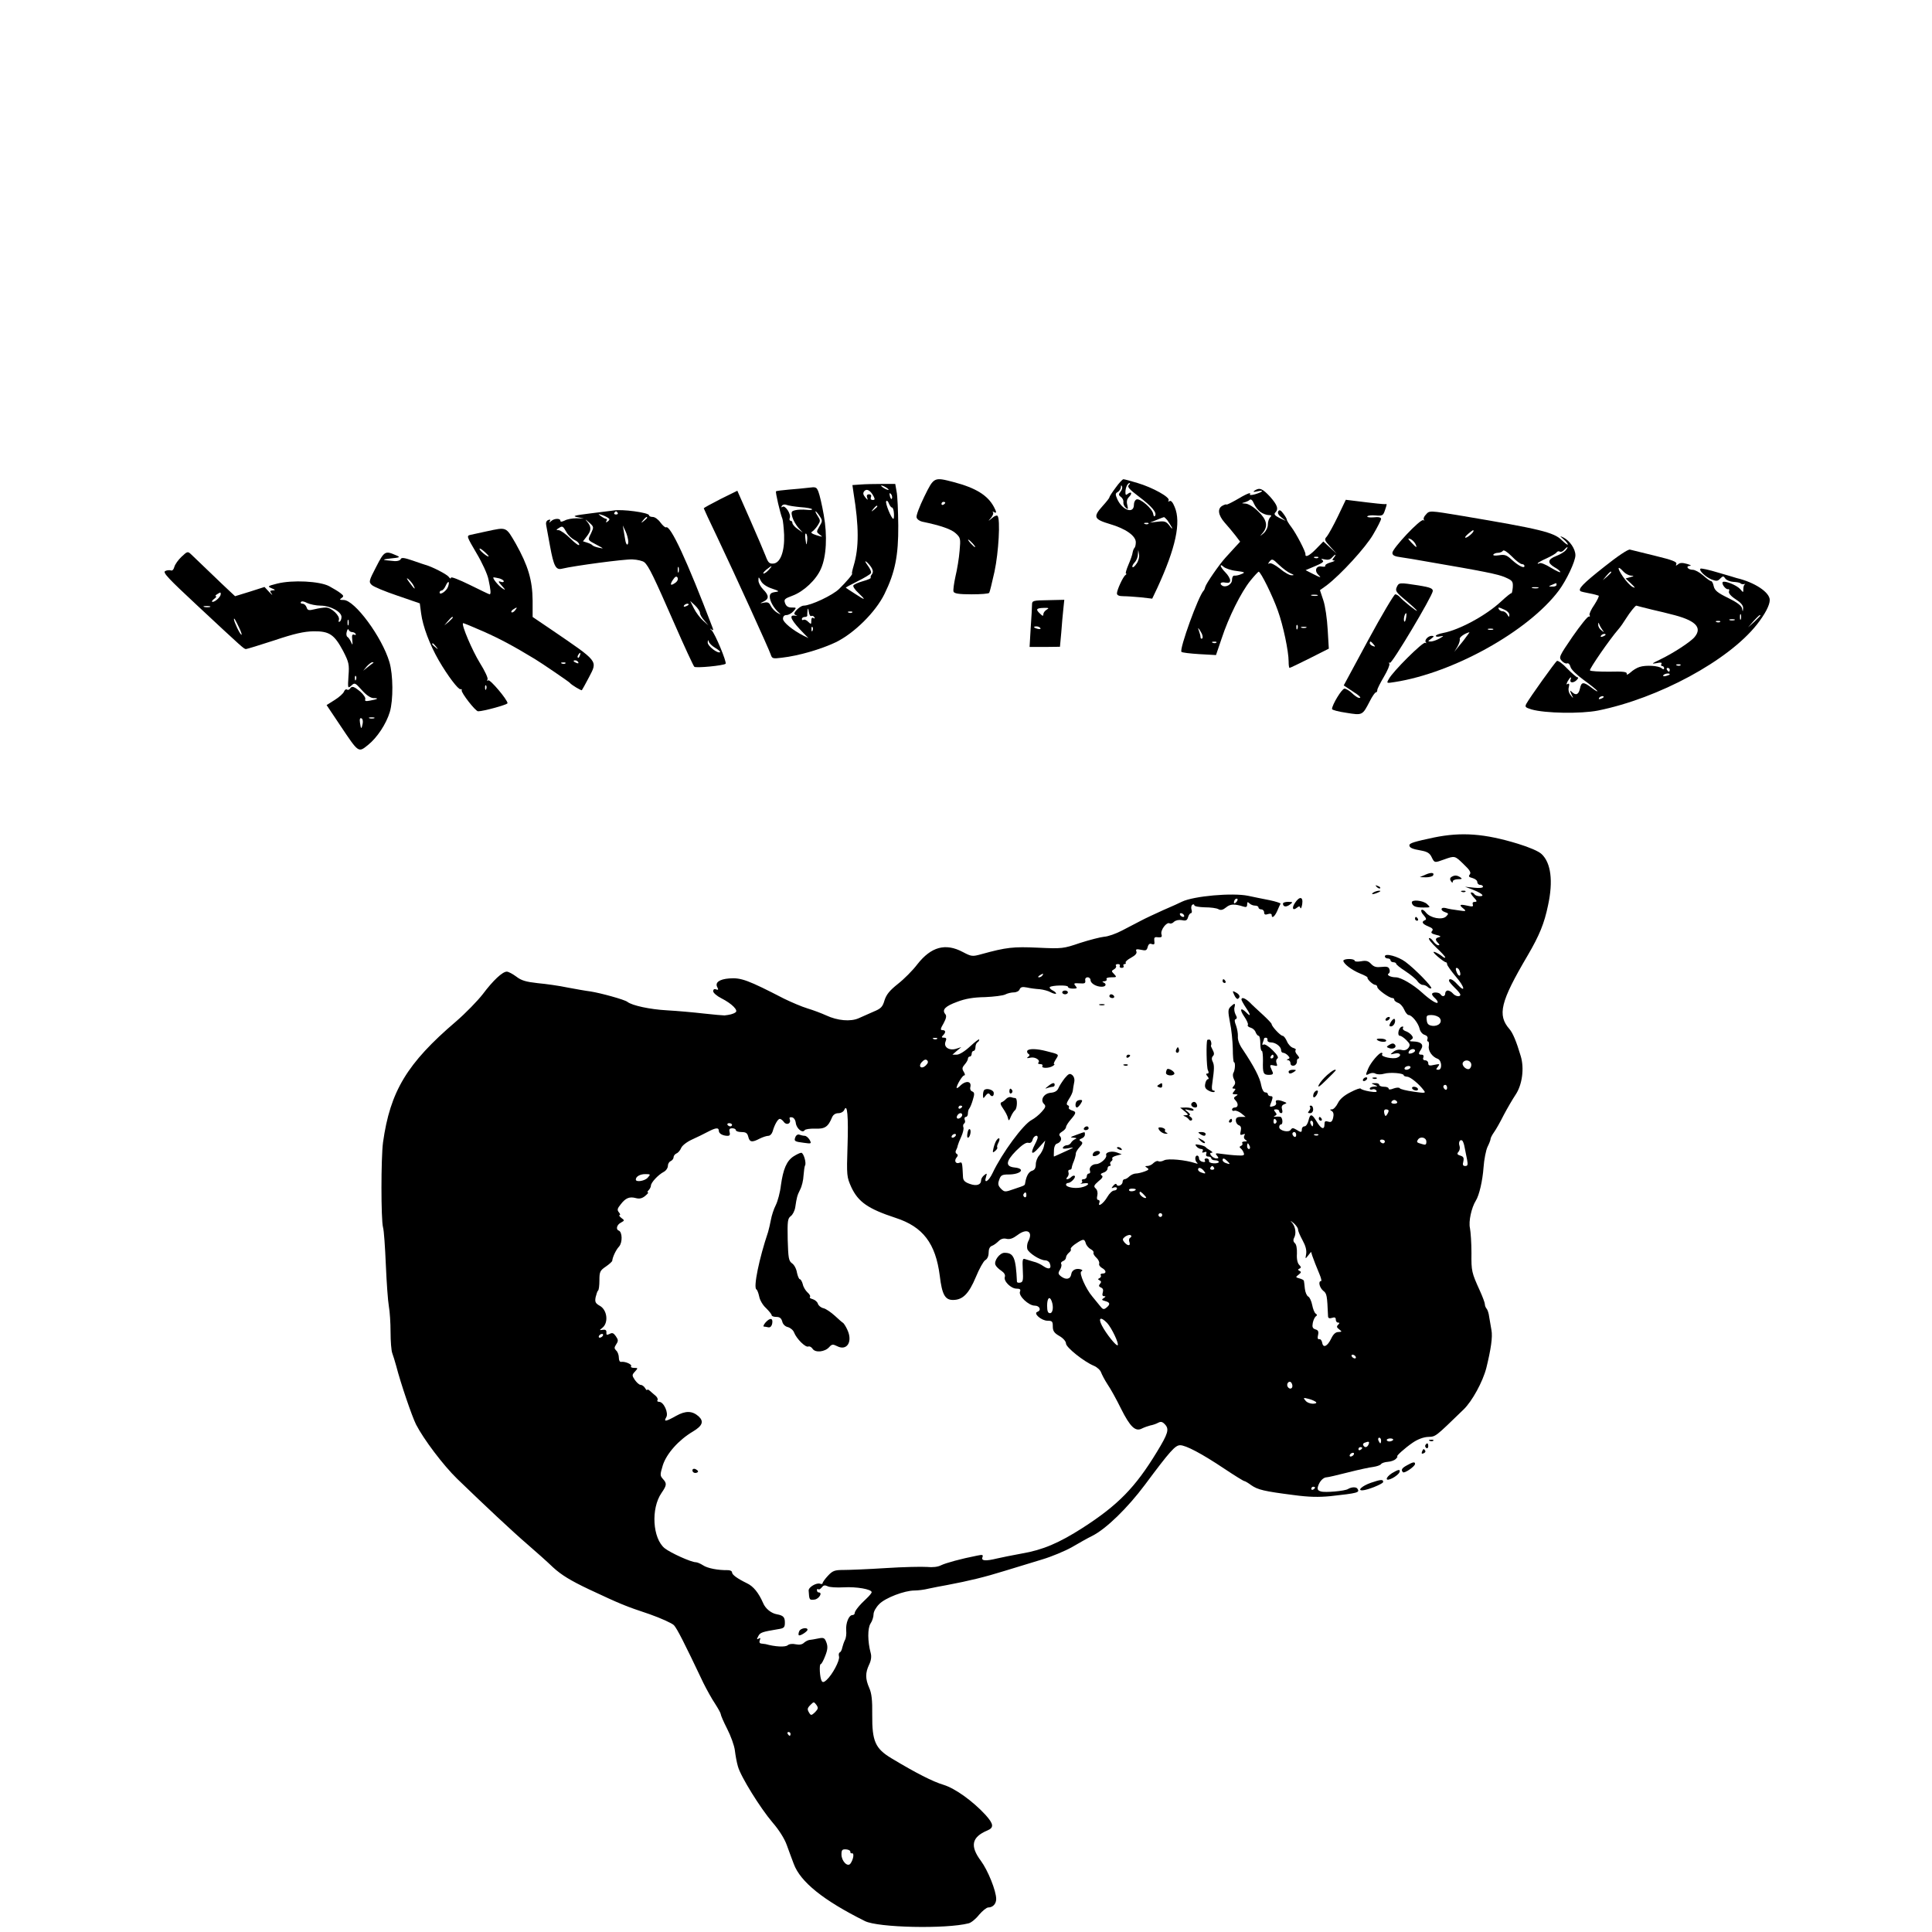 <svg height="1024pt" preserveAspectRatio="xMidYMid meet" viewBox="0 0 1024 1024" width="1024pt" xmlns="http://www.w3.org/2000/svg"><g transform="matrix(.1 0 0 -.1 0 1024)"><path d="m4899 7608c-25-51-44-101-41-110 2-10 16-20 30-23 97-20 155-40 178-62 25-23 26-28 20-93-3-38-13-99-22-136-8-37-13-73-10-80 4-10 29-14 95-14 49 0 92 3 94 8 3 4 15 54 28 112 22 102 32 280 16 296-4 4-17-1-29-12-23-19-23-19-5 2 9 11 14 24 10 29-5 4-2 5 5 1 15-9 15-1 0 27-33 62-96 101-214 132-104 27-104 27-155-77zm111-32c0-3-4-8-10-11-5-3-10-1-10 4 0 6 5 11 10 11 6 0 10-2 10-4zm145-216c10-11 16-20 13-20s-13 9-23 20-16 20-13 20 13-9 23-20z"/><path d="m5913 7655c-18-24-33-47-33-51s-16-24-35-45c-53-59-48-71 39-97 82-24 136-62 136-96 0-13-3-26-7-30-4-3-8-15-10-25-1-10-11-39-22-64-11-26-17-47-13-47s3-4-3-8c-13-9-45-79-45-97 0-10 11-15 34-15 18 0 60-3 93-6l60-7 28 59c96 209 126 345 91 427-10 25-20 36-27 31-8-4-9-3-5 4 9 16-84 68-165 92-36 11-70 20-75 20-5-1-24-21-41-45zm69 13c-8-8 5-23 53-59 70-53 98-86 87-103-4-6-8-2-10 11-4 27-69 83-88 76-8-3-14-15-14-28 0-51-61-30-88 29-11 25-11 31 2 38 9 5 16 17 17 26 0 11 2 12 6 4 3-7-1-20-8-28-11-14-11-18 2-28 9-6 15-19 13-28-1-9 5-23 13-29 12-11 13-9 8 14-5 18-2 32 9 43 19 19 13 32-7 16-10-8-12-6-12 12 1 24 12 46 23 46 3 0 1-5-6-12zm205-185c7-10 18-27 24-38 5-11 0-8-11 7-19 25-27 27-63 23l-42-5 35 14c19 8 37 15 39 15 2 1 10-7 18-16zm-100-19c-3-3-12-4-19-1-8 3-5 6 6 6 11 1 17-2 13-5zm-62-210c-9-14-19-23-22-20-4 3 1 14 10 24 10 10 18 29 18 43l2 24 4-23c3-13-3-35-12-48z"/><path d="m4561 7672-43-3 6-42c29-177 29-290 1-384-7-23-11-43-9-43 7 0-29-43-68-81-34-34-151-89-189-89-15 0-49-30-49-43 0-3 6-7 13-10 6-2 2-2-10 0-36 5-19-27 52-99l20-20-25 12c-59 30-110 72-110 90 0 13 7 20 18 20s27 9 37 20c18 20 17 20-9 20-19 0-29 7-35 23-7 20-3 24 40 40 59 22 125 84 150 142 29 65 35 175 15 286-9 52-22 107-28 122-10 26-14 27-52 22-22-3-70-7-105-10-36-3-66-7-68-9-4-4 22-117 34-146 3-8 7-46 9-85 3-88-20-149-57-152-21-2-28 5-41 40-9 23-46 110-83 194l-67 152-89-44c-49-25-89-47-89-49s32-71 71-152c95-200 274-593 284-623 7-22 11-23 59-17 89 10 208 45 286 82 98 48 211 160 258 256 56 114 74 203 73 363-1 77-4 158-9 180l-7 40h-70c-39 0-90-1-114-3zm149-28c0-2-9 0-20 6s-20 13-20 16c0 2 9 0 20-6s20-13 20-16zm-79-36c7-14 6-18-5-18-10 0-13 6-10 15 4 9 0 15-10 15s-14-6-10-17c5-16 4-15-10 1-12 15-13 23-5 33 13 15 33 4 50-29zm97-9c-3-8-7-3-11 10-4 17-3 21 5 13 5-5 8-16 6-23zm0-49c4 0 9-13 10-30 1-16 0-30-3-30-10 0-44 83-38 93 3 6 10 1 14-11 5-12 12-22 17-22zm-485 2c31-2 59-7 61-11 3-4-11-5-30-3s-45 1-58-2c-22-5-24-9-16-38 5-17 20-42 32-56l23-25-27 19c-15 10-28 25-28 32 0 6-4 12-10 12-5 0-7 7-4 15 8 20-24 68-38 59-7-5-8-3-4 5 5 7 15 9 25 5 9-4 42-9 74-12zm407 4c0-2-8-10-17-17-16-13-17-12-4 4s21 21 21 13zm-306-51c16-24 16-27-1-55-17-29-16-30 2-44 18-13 16-13-17-3-25 8-33 14-24 19 7 4 21 19 30 33 15 23 15 27 0 50-9 14-14 25-11 25 2 0 12-11 21-25zm-66-131c-3-27-4-26-9 8-3 22-1 34 4 29s7-21 5-37zm343-146c7-13 7-23 0-32-6-7-8-15-6-18 3-3-15-11-40-18s-48-17-52-23c-3-5 8-23 26-39 43-41 39-42-16-6-27 17-49 32-50 33-2 1 26 16 62 34s68 37 71 43c4 5-4 24-17 41-15 21-17 27-5 18 9-8 22-23 27-33zm-546-8c-10-11-22-20-28-20-5 0 1 9 14 20 31 25 37 25 14 0zm15-99c41-14 43-16 18-19-21-3-28-9-28-25 0-23 22-62 50-86 11-10 8-9-10 1-14 8-29 25-35 37-8 17-16 21-35 17-25-5-25-5-2 6 29 14 28 33-3 64-14 14-25 35-25 47 0 22 1 21 13-2 7-15 30-31 57-40zm210-146c5 3 12 0 16-6 4-8 3-9-4-5-8 5-12-1-12-14 0-20-1-20-16-6-8 9-20 14-25 11-5-4-9-1-9 4 0 6 7 11 15 11s14 3 14 8c-1 4 0 16 1 27 2 14 4 12 7-8 2-15 8-25 13-22zm217 19c-3-3-12-4-19-1-8 3-5 6 6 6 11 1 17-2 13-5zm-210-96c-3-8-6-5-6 6-1 11 2 17 5 13 3-3 4-12 1-19z"/><path d="m6650 7640c-11-8-7-9 15-4 39 9 28-4-14-16-19-5-29-5-26 1 8 13-22 0-77-33-27-15-48-25-48-22 0 2-9 0-20-6-29-15-24-50 11-90 17-19 43-50 57-68l25-33-25-27c-14-15-37-40-52-57-35-38-104-139-108-156-2-8-5-16-8-19-27-25-131-313-118-325 3-4 46-9 94-12l89-5 30 88c37 113 103 245 152 306 21 26 41 47 44 48 11 0 75-130 102-207 28-77 57-215 57-269 0-19 2-34 5-34s51 23 107 51l101 51-6 101c-3 56-13 126-23 155l-18 54 35 25c75 57 207 201 247 270 23 39 42 77 42 83 0 8-14 11-39 8-22-2-37 1-34 5 3 5 23 7 44 5 35-3 40-1 49 26 12 35 12 36 3 34-7-1-50 3-169 18l-41 5-42-88c-23-48-50-96-58-106-15-16-14-20 18-55l34-37-35 32-36 33-39-40c-35-36-58-47-56-27 2 12-49 110-75 144-13 17-24 35-24 40 0 4-9 19-19 32-13 18-20 20-26 11-5-8 1-20 16-32l24-19-34 16c-24 12-30 20-22 28 19 19 12 40-28 85-40 43-55 49-81 32zm31-114c13-9 32-16 43-16 16 0 17-3 8-12-7-7-12-24-12-38 0-16-10-35-22-46-23-19-23-19-5 2 29 35 22 70-25 114-24 24-52 40-67 41-21 1-22 2-6 6 11 3 24 9 29 14 6 5 15-2 22-20 7-16 22-36 35-45zm389-241c-10-12-10-15 1-16 8 0-1-5-19-10s-30-13-28-18c3-4-5-6-18-4-29 6-41-20-20-42 20-19 16-19-29 4l-37 19 52 22c38 16 48 24 37 31-10 7-6 8 12 4 17-4 30-1 38 9 8 9 16 16 18 16 3 0 0-7-7-15zm-83-1c-3-3-12-4-19-1-8 3-5 6 6 6 11 1 17-2 13-5zm-147-83c20-8 21-10 6-10-10-1-39 15-62 35-27 21-49 32-56 28-9-5-8-2 1 10 13 16 17 14 50-18 20-19 47-39 61-45zm-288 13c47-6 50-8 27-17-13-6-30-9-36-8-8 1-13-9-13-22 0-24-32-43-52-31-17 11-7 21 17 16 19-3 25 0 25 12 0 9-11 28-25 42s-25 30-25 35c0 6 7 3 15-5 9-8 39-19 67-22zm431-131c-7-2-21-2-30 0-10 3-4 5 12 5 17 0 24-2 18-5zm-106-175c-3-8-6-5-6 6-1 11 2 17 5 13 3-3 4-12 1-19zm46 5c-7-2-19-2-25 0-7 3-2 5 12 5s19-2 13-5zm-554-30c6-12 7-24 3-27-5-3-9 0-9 7s-4 21-8 32c-10 25-2 18 14-12zm78-49c-3-3-12-4-19-1-8 3-5 6 6 6 11 1 17-2 13-5z"/><path d="m3250 7534c-8-1-62-8-120-15-87-11-99-14-70-20l35-7-40 1c-22 0-50-5-62-12-15-7-23-8-23-1 0 14-33 13-49-2-11-10-12-10-7-1s2 11-8 7-14-14-11-28c2-11 11-61 20-109 20-109 31-130 65-121 62 15 330 51 372 49 26-1 55-8 63-15 23-19 51-78 161-329 52-119 99-220 104-225 8-8 155 6 166 16 7 8-56 160-74 177-10 9-11 12-3 6 11-8 13-6 9 5-137 360-225 549-248 535-4-2-17 9-29 25-12 17-30 30-41 30s-20 4-20 9c0 14-145 34-190 25zm24-12c3-5-1-9-9-9s-12 4-9 9c3 4 7 8 9 8s6-4 9-8zm-44-34c0-4-5-10-12-14s-8-3-4 4 3 12-1 12c-5 0-18 7-29 15-17 13-16 13 14 3 17-7 32-16 32-20zm200 8c0-2-8-10-17-17-16-13-17-12-4 4s21 21 21 13zm-297-82c-19-38-21-35 32-63 36-19 37-20 10-14-16 3-32 9-35 13s-15 10-28 14l-22 7 20 26c25 32 25 50 3 77-14 16-12 16 9-3 26-23 26-24 11-57zm-131 6c9-17 29-35 43-42 14-6 25-17 25-25s-21 7-46 32-54 45-63 45c-14 0-14 2-1 10 21 14 23 13 42-20zm328-49c0-27-12-21-16 7-2 9-5 31-8 47l-5 30 14-30c8-16 14-41 15-54zm267-163c-3-7-5-2-5 12s2 19 5 13c2-7 2-19 0-25zm-15-55c-27-20-34-15-16 13 12 18 19 22 25 13 4-8 1-18-9-26zm128-162c0-8 10-26 23-40l22-26-28 25c-16 14-38 43-49 65l-20 40 26-24c14-14 26-31 26-40zm-60 45c0-2-7-7-16-10-8-3-12-2-9 4 6 10 25 14 25 6zm141-230c17-10 28-20 26-22-11-11-67 32-66 51 1 14 3 15 6 4 2-8 17-23 34-33z"/><path d="m7557 7512c-10-10-14-22-10-27 5-4 3-5-3-2-15 9-164-150-164-173 0-14 11-19 48-24 26-4 85-13 132-22 303-52 380-67 418-84 39-17 42-22 40-54-2-19-5-32-7-30s-27-18-55-44c-78-73-221-151-308-167-21-4-38-11-38-15 0-5 10-6 23-3 21 4 21 3-3-11-14-8-34-15-44-16-20 0-20 0 0 15 16 12 16 14 3 15-20 0-42-24-31-35 4-5 2-5-4-2-12 7-173-153-193-192-13-23-13-23 31-16 310 48 708 269 870 485 41 55 88 155 88 187 0 34-30 77-63 94-22 10-22 10 1-10 12-10 22-23 22-27s-15 6-32 23c-43 42-115 59-524 128-181 30-177 30-197 7zm253-86c0-9-32-36-42-36-6 0 0 9 13 20 25 21 29 23 29 16zm-309-67c13-26 7-24-22 7-17 19-19 23-6 18 10-3 22-15 28-25zm798-35c-7-9-30-23-51-31-46-18-48-36-8-60 17-9 30-21 30-25s-22 6-50 23c-27 17-54 28-60 24-5-3-10-4-10-1s21 15 48 27c26 12 50 26 53 32 4 5 11 7 17 3 5-3 15 1 22 9s15 15 17 15c3 0 0-7-8-16zm-232-74c7 0 13-4 13-10 0-15-32 1-67 33-27 25-37 29-68 24-21-3-33-2-30 4 4 5 15 9 25 9s22 5 26 11 22-5 47-30c22-23 46-41 54-41zm183-110c0-5-10-10-22-9-22 0-22 1-3 9 11 5 21 9 23 9 1 1 2-3 2-9zm-97-17c-7-2-21-2-30 0-10 3-4 5 12 5 17 0 24-2 18-5zm-178-115c14-6 25-18 25-27-1-14-2-13-11 2-5 9-16 17-24 17s-17 5-20 10c-8 13-2 13 30-2zm-62-105c-7-2-19-2-25 0-7 3-2 5 12 5s19-2 13-5zm-143-40c-11-16-30-39-42-53l-20-25 17 28c9 16 14 34 12 40-3 9 26 30 51 36 2 1-6-11-18-26z"/><path d="m2580 7424c-36-8-75-16-87-19-21-5-19-9 32-96 30-50 59-113 64-140 12-55 14-79 6-79-3 0-50 23-105 50-57 28-100 45-100 38s-5-5-12 5c-11 14-89 54-123 63-5 1-36 12-68 23-44 15-59 17-63 8-2-7-17-12-32-11-70 6-73 8-22 14 52 5 53 7 29 17-57 25-62 23-105-61-39-75-40-80-24-96 10-10 71-35 136-57l119-41 7-53c9-69 46-167 94-250 47-81 103-155 115-152 5 2 8-1 6-6-3-13 73-111 87-111 28 0 156 35 156 43 0 18-92 127-102 121-7-4-8-2-4 5 4 6-14 45-41 88-40 65-98 201-89 210 1 2 49-18 106-43 88-39 158-76 275-147 35-21 180-120 185-126 8-11 62-43 64-39 2 2 19 33 38 69 46 89 53 79-203 254l-96 65v87c-1 108-24 185-89 301-53 91-47 89-154 66zm10-132c0-9-44 25-48 37-2 7 7 3 22-10 14-12 26-25 26-27zm-399-154c15-28 5-21-21 15-15 20-17 27-6 18 9-8 22-23 27-33zm457 36c12-4 22-10 22-15s-8-6-17-2c-14 5-12-1 7-22 20-22 21-25 5-15-23 14-60 60-48 60 4 0 18-3 31-6zm-273-43c-7-23-45-49-45-31 0 5 5 10 10 10 6 0 16 11 22 25 13 29 23 26 13-4zm355-126c-7-9-15-13-19-10-3 3 1 10 9 15 21 14 24 12 10-5zm-330-38c0-2-10-12-22-23l-23-19 19 23c18 21 26 27 26 19zm-89-154c13-16 12-17-3-4-17 13-22 21-14 21 2 0 10-8 17-17zm762-48c-3-9-8-14-10-11-3 3-2 9 2 15 9 16 15 13 8-4zm-8-35c3-6-1-7-9-4-18 7-21 14-7 14 6 0 13-4 16-10zm-68-6c-3-3-12-4-19-1-8 3-5 6 6 6 11 1 17-2 13-5zm-420-136c-3-8-6-5-6 6-1 11 2 17 5 13 3-3 4-12 1-19z"/><path d="m8503 7236c-114-90-142-119-125-130 4-2 25-7 47-11s43-10 48-12c4-2-7-24-23-49-17-24-28-49-25-54 4-6 2-9-4-8-6 2-44-46-86-106-71-104-74-110-58-128 9-10 22-17 29-14s15-6 18-19 33-42 70-69c36-26 68-52 72-58s-8 0-28 15c-45 35-57 34-64-3-7-32-22-38-43-17-11 10-11 8-2-13 12-24 11-24-4-5-10 12-14 29-10 43 4 16 2 21-6 17-8-6-8-2 0 14 13 23 23 29 15 8-6-18 18-18 34 0 7 7 9 13 3 13-5 0-29 21-54 46-24 26-49 44-55 41-10-7-144-194-162-227-9-17-5-20 27-30 73-21 261-24 353-6 321 65 690 264 842 456 43 55 68 102 68 130 0 41-81 94-175 116-5 2-50 15-98 29-49 15-91 24-94 21-10-9 25-43 58-57 26-10 33-10 46 4 15 15 18 15 28 0 6-8 25-16 42-17 18-1 35-4 38-8 4-4 12-5 18-4 7 2 9 1 5-1-5-3-8-14-8-25 0-20 0-20-17 0-19 21-82 46-92 37-8-9 15-40 28-38 6 2 8-4 5-11-4-9 9-25 35-42 28-18 41-33 40-48-2-21-2-21-6 0-3 14-27 32-74 55-56 27-71 40-76 62-3 15-9 27-14 27s-24 14-42 30c-19 17-44 30-55 30-26 0-40 20-15 21 10 0 3 5-15 10-24 7-38 7-48-2-12-9-13-9-9 2s-21 21-112 43c-65 16-125 31-134 33-9 3-66-35-136-91zm102-26c10-11 28-20 39-21 19-1 18-2-3-8l-25-7 30-28c22-21 24-25 7-17-12 6-35 31-52 56-31 46-29 61 4 25zm-65-3c0-2-10-12-22-23l-23-19 19 23c18 21 26 27 26 19zm215-198c44-10 89-21 99-24 130-31 171-69 128-121-21-26-115-87-184-120-44-21-47-24-19-19 23 5 31 4 27-4-4-6-2-11 3-11 6 0 11-5 11-11 0-8-4-8-13-1-16 14-84 18-117 7-14-4-35-17-48-29-14-12-22-15-20-7 2 10-17 13-94 11-53 0-98 2-101 7-4 7 104 164 151 218 10 11 28 37 41 58 20 32 49 68 54 67 1-1 38-10 82-21zm472-51c-3-7-5-2-5 12s2 19 5 13c2-7 2-19 0-25zm103 19c0-2-15-16-32-33l-33-29 29 33c28 30 36 37 36 29zm-137-24c-7-2-19-2-25 0-7 3-2 5 12 5s19-2 13-5zm-76-9c-3-3-12-4-19-1-8 3-5 6 6 6 11 1 17-2 13-5zm-623-44c10-13 9-13-6-1-10 7-18 21-17 30 0 13 1 14 6 1 3-8 11-22 17-30zm16-24c0-2-7-7-16-10-8-3-12-2-9 4 6 10 25 14 25 6zm397-162c-3-3-12-4-19-1-8 3-5 6 6 6 11 1 17-2 13-5zm-57-24c0-5-2-10-4-10-3 0-8 5-11 10-3 6-1 10 4 10 6 0 11-4 11-10zm0-24c0-2-9-6-20-9s-18-1-14 4c5 9 34 13 34 5zm-350-120c0-2-7-7-16-10-8-3-12-2-9 4 6 10 25 14 25 6z"/><path d="m962 7289c-17-16-35-41-38-54-4-14-11-22-19-18-8 2-21 1-30-4-13-8 20-42 167-179 250-233 251-234 262-234 5 0 73 21 150 46 107 36 157 47 208 48 84 1 110-17 157-105 30-59 33-70 28-132-4-66-4-67 15-51 18 17 20 16 56-24 24-27 47-42 62-42 30 0 23-6-17-13-24-5-31-3-27 7 3 7-9 25-26 40-34 28-45 32-55 16-4-6-11-8-16-5-5 4-12-1-16-11-3-9-25-29-49-44l-43-27 73-109c97-145 95-144 146-103 49 39 97 112 116 175s18 198-2 265c-39 132-184 329-243 329-21 0-23 2-11 10 13 9 12 13-5 26-11 9-38 25-60 37-51 27-195 34-275 14-52-13-54-15-30-25 20-8 21-11 6-11-16-1-17-4-6-18 7-10 1-6-13 9l-25 27-78-25-78-24-30 28c-16 15-64 60-105 100-42 40-85 82-96 92-20 19-21 19-53-11zm208-198c0-14-29-41-43-41-7 0-3 7 7 15 11 8 16 15 10 15-5 0-2 5 6 10 19 12 20 12 20 1zm529-61c51 0 111-32 111-60 0-10-4-22-10-25-5-3-7 0-4 9 8 21-39 66-68 66-13 0-40-4-60-9-32-8-38-6-43 10-4 11-13 19-21 19s-13 4-9 9c3 6 17 4 33-5 15-7 47-14 71-14zm-586-7c-7-2-21-2-30 0-10 3-4 5 12 5 17 0 24-2 18-5zm155-111c11-23 16-40 11-36-9 5-39 69-39 82 0 10 7-2 28-46zm579 16c-3-7-5-2-5 12s2 19 5 13c2-7 2-19 0-25zm18-38c8 0 17-4 20-10 3-5 0-7-8-4-10 4-13-3-10-28 3-28 2-30-6-12-5 12-14 25-19 28-6 3-8 16-4 28 3 12 7 17 10 10 2-6 10-12 17-12zm114-163c-2-1-15-11-29-22l-25-20 19 23c11 12 24 22 29 22 6 0 8-1 6-3zm-92-89c-3-8-6-5-6 6-1 11 2 17 5 13 3-3 4-12 1-19zm35-234c-6-31-9-30-14 5-3 19 0 27 7 24 7-2 10-15 7-29zm61 29c-7-2-19-2-25 0-7 3-2 5 12 5s19-2 13-5z"/><path d="m7403 7128c-9-20-3-28 49-71 32-27 58-51 58-54 0-6-73 52-90 72-7 8-18 15-25 15-6 0-71-109-143-242l-130-241 44-29c43-27 55-41 33-36-6 2-22 13-35 26-13 12-30 22-38 22-14 0-66-86-66-108 0-5 34-14 76-20 86-14 85-14 124 61 13 26 28 47 32 47 5 0 8 6 8 13 0 6 16 38 35 70s32 63 29 69c-4 6-3 8 3 5 10-7 224 352 227 380 1 14-13 20-74 30-103 16-106 16-117-9zm49-165c-3-16-7-22-10-15-4 13 4 42 11 42 2 0 2-12-1-27zm-172-138c11-13 10-14-4-9-9 3-16 10-16 15 0 13 6 11 20-6z"/><path d="m5470 7036c0-11-3-67-7-123l-6-102h81l80 1 7 76c3 42 8 99 11 125l5 48-85-2c-81-1-86-3-86-23zm78-27c-10-6-18-17-18-24 0-12-4-11-18 3-24 22-20 29 20 30 27 1 30-1 16-9zm-34-98c4-5-3-7-14-4-23 6-26 13-6 13 8 0 17-4 20-9z"/><path d="m7600 5801c-104-22-130-30-130-41 0-13 15-20 62-28 33-6 46-14 56-35 15-31 15-31 67-12 56 20 56 20 103-26 33-31 40-44 32-54s-5-14 15-19c14-4 25-13 25-21s7-15 15-15 15-4 15-10-20-8-47-5l-48 5 40-15c50-20 67-35 38-35-12 0-25 5-28 10-3 6-11 10-17 10s-1-11 12-25c19-20 20-25 7-25-10 0-14-5-11-14 4-11-1-13-30-6-40 9-45 4-18-17 15-13 12-14-28-8-25 3-55 8-67 12-28 7-31-13-3-22 18-6 19-8 5-22-21-21-84-9-107 20-9 12-20 18-24 14s1-17 12-28c14-16 15-23 7-26-21-8-15-20 17-33 23-9 28-16 20-25s-2-14 22-20c23-5 27-9 16-12-21-5-23-14-6-31 9-9 9-12 1-12-7 0-19 10-27 22-9 12-19 19-22 15-4-4 14-26 39-50 26-24 47-47 47-51 0-5-8-2-17 6-10 8-27 18-38 22-13 4-7-5 15-24 19-16 38-30 43-30 4 0 7-5 7-11s21-35 46-65c48-55 54-91 8-41-24 27-44 35-44 19 0-5 14-21 30-37 17-16 30-32 30-37 0-14-27-9-40 7-7 8-19 15-26 15-8 0-14-7-14-15 0-17-16-20-25-5-8 12-45 13-45 1 0-5 7-14 15-21s15-17 15-22c0-13-38 10-84 52-45 41-111 80-138 80s-51 12-38 20c6 3 8 14 4 23-4 13-15 15-42 12s-40 0-55 16-27 19-53 14c-19-3-34-2-34 3s-13 9-30 9c-16 0-30-4-30-9 0-16 45-50 89-68 23-9 41-19 39-21-4-8 29-39 41-39 6 0 11-6 11-12 1-13 63-58 81-58 5 0 9-4 9-9s9-12 19-16c11-3 26-19 33-35 7-17 18-30 24-30 17 0 51-42 58-72 3-15 15-30 27-33 12-4 18-12 15-21-3-8-2-14 3-14 4 0 6-11 4-24-5-25 18-58 47-68 22-8 25-58 4-58-14 0-14 2-3 16 12 15 10 16-19 10-25-6-32-4-32 8 0 9-7 16-16 16-10 0-14 6-10 15 3 9 0 15-9 15-18 0-19 5-2 30 14 24-2 39-43 40-19 0-22 3-11 9 12 8 12 12 2 25-7 8-21 18-32 21-11 4-16 11-13 17 4 6 1 9-7 6-17-6-25-48-9-48 6 0 21-10 34-23 20-20 21-26 11-41-9-11-21-15-36-11s-32 0-44-10c-19-15-19-15 8-9 29 7 39-12 12-22-22-9-87 5-80 17 4 5 2 9-3 9-13 0-57-52-70-83-16-37-15-39 6-28 10 5 24 6 33 0 9-4 29-5 45 0 31 9 104 3 104-8 0-4 8-7 19-8 17-1 63-39 88-73 11-14 5-15-55-6-37 5-70 13-73 18s-18 4-32-1c-17-7-27-7-27-1s-11 10-25 10-25 5-25 10c0 6-10 10-22 9-22 0-22-1-3-9s19-9-2-9c-13-1-23-5-23-11 0-5 6-7 14-4s17 0 21-6c6-9-4-10-36-5-24 4-45 11-47 15s-26-4-54-19c-34-17-57-37-67-58-9-18-23-33-31-33-12 0-13-2-1-9 9-6 11-18 7-35-5-21-11-26-26-21-16 5-20 2-20-14 0-32-18-25-41 14-26 43-35 44-44 5-4-16-13-30-21-30s-14-7-14-15c0-18-4-19-30-2-17 10-22 9-29-1-10-17-61-5-61 14 0 8 4 14 9 14 13 0 9 40-4 41-5 1-17 1-25 0-11 0-11 1-2 5 10 5 10 9 1 20s-8 14 5 14c9 0 16-4 16-10 0-5 5-10 11-10s8 9 4 20c-4 14-1 22 11 27 16 6 16 7-2 14-31 12-47 10-41-5 3-8-2-16-14-19-22-6-22-6-9 27 7 21 6 26-5 26-8 0-15 5-15 10 0 6-6 10-14 10s-17 15-21 36c-7 42-38 101-98 191-18 25-28 52-26 70 1 15-4 41-10 58-8 20-9 31-2 33 8 3 8 10 0 24-6 11-9 29-6 39 6 23 1 24-21 3-14-14-14-24-3-83 8-36 14-99 15-139 0-39 3-72 6-72 9 0 6-43-3-57-4-7-3-22 3-33 9-16 8-25-1-36s-9-14 1-14 10-3 0-15-9-15 6-15c16 0 17-2 4-10-12-7-12-12-2-22 17-17 15-38-3-38-8 0-15-5-15-11s6-9 13-6c7 2 23-4 36-14l23-19h-26c-19 0-26-5-26-19 0-10 7-22 16-25 11-4 14-13 10-31-5-20-3-23 11-18 11 5 14 3 8-6-4-8-2-17 6-22 11-7 10-9-4-9-10 0-16-4-13-9 4-5 0-12-6-14-9-4-10-8-2-14 6-4 13-15 16-24 5-13-1-15-35-13-23 1-59 5-81 8-34 5-37 4-26-9 10-12 10-15-3-15-20 0-45 30-26 30 8 0 6 5-6 12-11 6-22 14-25 18s-17 9-33 12c-22 4-25 3-16-8 6-8 18-14 26-14s11-5 7-12c-5-7-2-9 9-5s14 2 10-9c-3-8 1-14 11-14 9 0 16-4 16-10 0-5 9-10 20-10s20-4 20-9c0-4-12-8-27-7-17 1-27 6-25 14 1 6-5 12-14 12-8 0-12-5-8-11 4-7-1-10-12-7-11 2-19 10-19 18s-4 15-10 15c-13 0-13-28 0-38 6-5 1-6-10-2-51 17-144 26-165 15-11-6-25-8-30-5-6 4-17-1-26-9-8-9-23-16-32-16-14 0-15-2-2-10 11-7 9-11-13-19-16-6-37-11-47-11s-25-7-34-15c-8-8-19-15-25-15s-11-6-11-14c0-17-27-29-32-14-2 6-10 3-17-6-12-14-12-16 3-10 9 3 16 1 16-5s-7-11-15-11c-9 0-25-15-36-34-20-35-53-58-42-30 3 7 0 14-6 14-7 0-9 9-5 24 3 14 0 29-9 37-12 11-9 17 15 38 21 16 26 26 17 31-8 5-5 10 10 15 11 3 21 13 21 21s5 14 11 14c5 0 8 4 4 9-3 5-1 12 5 16s8 10 5 15c-3 4 7 11 23 15l27 7-24 9c-28 11-64 2-58-14 5-15-31-47-53-47s-40-19-33-36c3-8 0-14-6-14s-11-7-11-15-7-15-16-15c-8 0-13-4-9-9 3-5 0-11-7-14-7-2 0-2 16 1 39 6 25-14-15-22-35-7-79 2-79 15 0 5 5 9 11 9 15 0 43 30 35 37-3 4-12 1-18-5-7-7-16-12-22-12s-5 5 1 11 9 18 6 25c-3 8 0 14 6 14s11 4 11 9 5 22 12 38c6 15 10 33 10 39-1 5 8 21 19 33 18 19 19 25 8 32-11 6-10 9 4 15 9 3 17 12 17 20 0 17 4 17-45-1-33-12-36-14-15-15 16-1 19-4 10-7-8-3-19-12-23-19-4-8-14-14-22-14s-17-5-21-11c-4-8 4-9 27-5 32 6 32 5 9-6-54-25-83-38-84-38s-1 14 0 32c0 18 7 34 15 36 21 7 29 25 18 39-8 8-5 16 10 25 12 7 21 18 21 24s11 24 25 40c30 35 31 41 5 49-11 4-18 10-15 15s0 10-6 12c-8 3-6 13 6 32 11 16 20 36 21 45s4 28 7 43c4 17 0 31-10 40-13 10-19 8-40-17-13-17-28-40-33-52-6-15-19-23-41-25-37-3-58-39-35-60 10-10 8-18-13-41-14-16-38-35-53-43-45-23-158-177-207-281-21-45-48-60-35-21 6 20 5 21-10 9-9-7-16-19-16-26 0-25-24-33-60-20-26 9-35 18-36 36-4 80-4 81-19 76-19-8-30 10-15 28 8 9 8 15 0 20-6 3-7 12-3 18 4 7 8 18 9 25 2 8 10 29 19 48 9 20 14 42 11 49-3 8-1 17 4 20s7 12 3 20c-3 8 0 15 6 15s11 8 11 18 3 22 7 26 13 25 19 46c10 32 9 40-3 45-9 3-13 13-10 24 7 30-22 35-50 10-12-13-23-19-23-15 0 15 31 66 40 66 6 0 5 8-2 19-10 16-9 23 5 39 9 10 17 24 17 30 0 7 5 12 10 12 6 0 10 7 10 15s5 15 10 15c6 0 10 9 10 19 0 11 5 23 10 26 6 3 10 10 10 15s-21-11-47-35c-29-27-58-45-72-45h-23l23 20 24 20-25-8c-37-13-70 7-59 36 7 17 5 22-8 22s-14 3-5 12c16 16 15 28-3 28-12 0-11 7 6 36 14 26 17 40 9 49-19 23 0 42 63 65 44 17 87 24 148 25 47 2 95 8 107 14 11 6 32 11 45 11 14 0 28 7 31 16 5 12 14 15 39 10 17-4 48-8 67-9 19-2 46-9 58-16 13-7 26-10 29-8 2 3-5 11-17 17s-19 14-16 18c11 10 96 12 96 2 0-6 12-10 26-10 23 0 25 2 14 15s-8 15 21 13c28-2 33 0 31 15-2 10 3 17 13 17 8 0 15-7 15-15 0-17 30-35 59-35 23 0 28 15 9 23-8 3-5 6 5 6 10 1 15 6 12 11-4 6 7 10 25 10 29 0 30 1 15 17-15 15-15 17-1 25 9 5 14 13 11 19-4 5 1 9 10 9s13-4 10-10c-3-5 1-10 10-10s13 5 10 10c-3 6-1 10 5 10s9 4 6 8 10 16 29 26c22 12 32 23 28 33-5 12 0 14 24 9 26-6 31-4 36 15 4 15 11 20 22 15 12-4 16-1 13 17-2 18 1 22 20 19 19-1 22 2 18 16-7 21 27 67 43 58 5-3 16 0 23 8 9 8 25 12 42 9 22-5 28-1 33 16 3 11 10 21 15 21s7 9 3 19c-3 11-1 22 5 26 5 3 10 2 10-3 0-6 25-10 55-11 30 0 63-4 73-10 12-7 24-4 41 10 22 18 43 19 91 4 15-5 20-2 20 11 0 14 3 15 12 6 7-7 20-12 30-12s18-4 18-10c0-5 7-10 15-10s15-7 15-16c0-11 6-14 20-9 11 4 20 2 20-4 0-22 16-10 30 22 7 17 15 34 17 37s-25 12-59 19c-35 7-86 17-113 23-83 17-287-1-350-31-11-6-56-26-100-45-44-20-98-45-120-57-22-11-66-34-98-51s-75-32-95-33c-20-2-78-17-128-33-88-30-94-31-223-25-131 6-167 2-298-34-50-14-54-13-100 11-92 49-168 28-241-65-24-32-71-79-103-104-44-35-61-56-71-87-10-35-19-44-58-60-25-11-60-27-79-35-43-19-112-13-172 15-24 11-69 28-99 37s-86 33-125 52c-190 98-227 112-290 107-53-4-77-22-63-47 7-13 5-15-7-11-9 4-15 0-15-10 0-8 19-25 43-37 57-29 92-65 75-75-13-9-31-13-58-16-8 0-58 4-110 10s-140 14-195 17c-90 5-184 25-210 45-15 12-143 47-195 55-25 3-80 13-123 21-42 9-113 19-157 23-63 7-87 14-114 35-19 14-41 26-50 26-23 0-73-47-127-119-28-36-91-101-142-145-260-222-349-370-387-641-11-84-11-408 0-450 5-16 11-106 15-200 4-93 11-192 16-219s9-88 9-137c0-48 4-98 9-111s14-43 21-68c23-90 83-266 105-310 40-78 144-216 218-288 148-143 294-280 372-347 44-38 106-93 137-123 44-40 91-69 190-116 169-79 190-88 322-132 59-21 117-47 128-58 17-19 53-89 156-306 18-36 45-85 62-110 16-25 30-50 30-55 0-6 15-41 34-78s38-89 41-115 10-64 16-84c14-53 119-222 184-298 33-38 63-85 75-119 11-31 28-76 37-100 35-95 156-193 377-303 68-35 430-43 550-12 13 3 38 23 55 45 18 21 40 39 49 39 24 0 42 19 42 45 0 43-44 152-81 202-59 79-49 126 34 161 36 15 34 34-9 82-67 73-161 141-223 160-57 17-147 63-275 140-87 52-104 91-103 230 1 79-3 115-16 144-21 48-21 79-1 122 11 22 14 44 9 62-17 63-17 132-1 157 9 13 16 35 16 49s13 37 30 54c32 33 134 72 187 72 18 0 52 4 75 10 24 5 68 14 98 19 116 22 199 42 305 75 61 19 151 46 200 61 50 15 119 44 155 64 36 21 85 49 110 61 73 37 186 147 278 270 134 180 161 210 187 210 30 0 114-44 235-125 54-36 101-65 105-65s21-10 37-22c35-24 67-32 224-52 81-11 133-12 195-6 146 16 157 19 144 39-6 11-32 10-50-1-17-11-122-20-144-13-17 5-20 12-15 28 8 26 28 47 46 47 7 0 58 12 113 26s115 27 134 29c19 3 37 9 41 15 3 5 19 11 36 12 16 1 35 8 42 15s11 13 8 13c-10 0 40 45 81 73 26 18 57 30 82 31 42 2 35-3 189 146 45 44 101 146 120 220 24 98 34 164 27 200-3 19-9 51-12 70-2 19-9 39-14 44-5 6-9 16-9 24 0 7-12 39-26 70-44 97-46 104-45 201 0 52-4 111-8 132-8 35 8 108 31 145 18 28 36 106 41 176 3 43 13 92 21 109 9 18 16 36 16 41 0 6 8 22 18 36 11 15 34 56 52 92 19 36 47 84 63 108 35 52 47 140 27 205-23 78-42 122-59 142-66 75-49 145 96 391 62 106 88 169 108 266 28 129 15 225-34 271-15 15-67 37-126 55-177 54-298 63-445 33zm-1048-343c-7-7-12-8-12-2 0 14 12 26 19 19 2-3-1-11-7-17zm-277-68c3-5 2-10-4-10-5 0-13 5-16 10-3 6-2 10 4 10 5 0 13-4 16-10zm1461-295c11-27-2-37-14-11-7 16-8 26-1 26 5 0 12-7 15-15zm-2211-25c-3-5-12-10-18-10-7 0-6 4 3 10 19 12 23 12 15 0zm2105-225c18-22-5-46-39-42-20 3-27 10-29 30-3 24 0 27 26 27 16 0 35-7 42-15zm-2663-111c-3-3-12-4-19-1-8 3-5 6 6 6 11 1 17-2 13-5zm2533-63c0-5-9-11-19-14-14-3-18-1-14 9 6 15 33 19 33 5zm-2592-77c-24-24-44-7-22 17 12 13 21 16 28 9s5-15-6-26zm2889 10c3-8 1-20-6-27-14-14-47 15-37 32 10 16 36 13 43-5zm-322-24c-3-5-13-10-21-10s-12 5-9 10c3 6 13 10 21 10s12-4 9-10zm195-106c0-8-4-12-10-9-5 3-10 10-10 16 0 5 5 9 10 9 6 0 10-7 10-16zm-265-74c3-5-3-10-15-10s-18 5-15 10c3 6 10 10 15 10s12-4 15-10zm-2305-24c0-3-4-8-10-11-5-3-10-1-10 4 0 6 5 11 10 11 6 0 10-2 10-4zm-608-212c-5-156-4-162 20-216 37-79 89-115 235-163 145-47 212-135 234-307 12-100 28-128 70-128 52 0 84 33 121 121 18 44 41 85 50 90 11 6 18 21 18 40s6 32 18 36c9 3 25 15 35 25 12 12 26 16 42 12 17-4 34 2 58 20 51 39 85 18 56-35-5-11-7-28-4-39 7-21 67-60 95-60 10 0 21-7 24-16 11-28-4-35-32-16-15 11-39 22-54 25-14 4-34 10-43 13-15 6-17 0-14-57 3-54 1-64-13-67-10-2-18 0-18 5-6 128-17 153-66 153-25 0-57-42-48-64 3-8 17-22 31-31 16-11 22-22 19-32-9-22 32-63 62-63 18 0 23-4 18-16-9-22 46-74 78-74 27 0 37-25 14-33s22-47 54-47c25 0 28-4 28-30 0-24 7-35 35-51 21-12 35-29 35-40 0-20 95-96 148-118 17-7 34-23 38-35 4-11 19-40 34-63 16-23 48-81 71-128 49-98 77-125 112-106 12 6 32 13 44 16 12 2 30 8 41 14 15 8 23 6 37-9 23-25 16-48-43-145-115-189-206-282-394-403-125-80-211-117-323-136-50-9-108-21-130-26-62-15-85-13-78 6 5 14 1 15-28 9-87-17-166-39-191-51-17-9-45-12-75-9-27 2-124 0-218-6-93-6-194-10-224-10-47 0-58-4-83-31-15-16-28-34-28-39 0-4-6-6-13-3-19 7-62-18-61-36 3-51 4-51 31-48 24 3 45 38 22 38-5 0-9 5-9 12 0 6 3 8 7 5 3-4 11 1 18 9 9 12 16 14 31 7 10-6 49-8 86-6 67 4 148-10 148-26 0-4-12-19-27-33-37-34-63-66-63-78 0-6-6-10-12-10-19 0-36-43-33-81 2-19-1-42-7-52-5-10-11-28-14-40-2-12-8-23-13-25s-7-11-4-22c5-20-35-96-66-124-14-13-21-14-26-5-10 16-14 89-5 89 4 0 15 20 24 44 13 33 14 50 6 71-9 24-14 27-43 21-17-4-39-7-47-8s-21-8-29-15c-9-9-24-12-43-8-17 4-35 2-43-5-13-11-67-8-117 6-5 1-15 2-23 3-9 1-12 7-8 18 5 11 3 14-6 8-10-6-11-3-2 13 10 20 21 23 104 37 33 5 37 9 37 36 0 28-9 37-42 43-30 5-61 30-73 59-24 55-52 90-87 106-51 25-78 45-78 57 0 7-10 12-22 12-52-1-109 10-132 26-14 9-31 16-38 16-25 0-133 49-165 74-64 52-74 210-17 293 29 42 29 51 7 75-15 17-15 22 0 72 20 62 84 134 160 179 50 30 59 53 30 80-34 30-69 31-119 3-55-31-68-33-53-8 14 22-13 82-37 82-8 0-13 4-9 9 3 6-2 16-10 23-9 7-22 19-30 26s-15 10-15 5c0-4-5 0-11 10-5 9-16 17-23 17-8 0-21 12-31 26-16 24-16 27 1 45 16 18 16 19-5 19-12 0-20 4-16 9 6 10-32 26-52 23-8-2-13 8-13 22s-6 31-14 38c-11 11-11 16 0 33 12 18 11 24-2 43-12 17-19 20-33 12-15-7-18-6-17 8 1 12-5 16-19 14-19-3-19-3-3 10 34 26 27 93-11 116-25 14-29 21-24 47 4 16 9 32 13 35s7 27 7 54c0 45 3 52 34 73 19 13 34 27 34 31 2 20 20 58 36 75 19 21 18 78-2 85-16 6-10 31 12 42 20 11 20 12 2 25-10 8-14 15-9 15s3 7-4 15c-10 12-8 20 10 42 26 34 47 42 80 33 19-5 33-2 49 11 13 11 20 19 15 19-4 0-3 5 4 12s12 18 12 24c0 16 38 57 68 73 12 6 22 21 22 32s7 22 15 25c8 4 15 13 15 20 0 8 7 17 16 21 8 3 19 16 24 28 5 13 29 32 57 45 26 12 64 30 84 41 44 23 59 24 59 5 0-14 21-26 47-26 10 0 14 6 10 20-4 15 0 20 14 20 10 0 19-4 19-10 0-5 13-10 30-10 23 0 31-5 36-25 7-29 20-31 60-10 16 8 37 15 46 15s19 10 23 23c10 36 28 67 38 67 5 0 15-7 22-17 14-19 39-8 31 14-4 10 0 13 12 11 10-2 18-14 20-31 4-29 36-55 47-37 3 5 28 9 55 8 52-2 69 9 90 60 6 14 18 22 34 22 13 0 27 8 31 18 16 36 22-34 17-194zm2868 189c0-5-4-14-9-21-6-10-10-9-14 7-3 14 0 21 9 21 8 0 14-3 14-7zm-2260-22c0-12-20-25-27-18s6 27 18 27c5 0 9-4 9-9zm1665-30c3-5 1-12-5-16-5-3-10 1-10 9 0 18 6 21 15 7zm195-16c0-8-2-15-4-15s-6 7-10 15c-3 8-1 15 4 15 6 0 10-7 10-15zm-3080-7c0-4-4-8-9-8-6 0-12 4-15 8-3 5 1 9 9 9s15-4 15-9zm2990-54c0-8-4-12-10-9-5 3-10 10-10 16 0 5 5 9 10 9 6 0 10-7 10-16zm-1805-4c-3-5-11-10-16-10-6 0-7 5-4 10 3 6 11 10 16 10 6 0 7-4 4-10zm1922 4c-3-3-12-4-19-1-8 3-5 6 6 6 11 1 17-2 13-5zm-1487-13c0-5-7-22-15-37-26-50-16-59 20-18l35 39-7-30c-3-16-15-38-25-49s-18-32-18-47c0-19-6-30-19-34-18-5-31-27-37-63-3-16 3-13-59-34-48-17-51-17-70 2-15 16-17 25-9 47 8 24 15 28 49 28 66 0 93 31 33 37-50 5-48 32 7 88 31 31 53 46 65 43 11-3 19 2 23 16 5 20 27 30 27 12zm2060-22c0-16-4-19-22-13-29 8-31 10-23 23 12 20 45 13 45-10zm-220 1c0-5-4-10-9-10-6 0-13 5-16 10-3 6 1 10 9 10 9 0 16-4 16-10zm423-32c4-18 9-48 13-65 5-27 3-33-10-33-12 0-15 6-10 24 4 19 1 26-16 31s-19 10-9 21c6 7 8 21 5 30-7 18 1 37 14 29 4-3 10-19 13-37zm-1139 7c3-8 1-15-4-15-6 0-10 7-10 15s2 15 4 15 6-7 10-15zm-118-80c17-16 14-18-10-9-9 3-16 10-16 15 0 13 9 11 26-6zm-71-35c3-5-1-10-10-10s-13 5-10 10c3 6 8 10 10 10s7-4 10-10zm-55-15c14-16 10-18-14-9-9 3-16 10-16 15 0 14 16 11 30-6zm-2947-37c-16-18-63-25-63-10 0 16 22 29 50 29 29 0 29-1 13-19zm2587-62c0-9-30-14-35-6-4 6 3 10 14 10 12 0 21-2 21-4zm55-44c-6-8-35 12-35 24 0 11 4 10 18-3 10-10 18-19 17-21zm-635 12c0-8-5-12-10-9-6 4-8 11-5 16 9 14 15 11 15-7zm720-104c0-5-4-10-10-10-5 0-10 5-10 10 0 6 5 10 10 10 6 0 10-4 10-10zm720-77c0-8 11-33 24-57 16-29 22-52 19-72-5-28-5-28 10-9l16 20 6-20c10-28 20-54 38-97 9-21 13-38 9-38-17 0-8-35 11-51 20-15 21-24 26-137 1-9 8-11 21-7 14 5 20 2 20-9 0-9 5-16 12-16 9 0 9-3 0-12s-7-14 6-24c16-12 15-13-4-14-15 0-27-11-38-34-20-42-43-53-48-23-2 12-9 21-16 19-8-1-10 6-6 22 4 18 1 26-14 30-15 5-18 13-14 34 3 15 10 30 16 35 8 5 8 9-1 15-6 4-14 24-18 45-4 20-13 41-21 45s-16 23-18 42-4 38-5 41c0 4-11 10-23 13-22 6-22 7-5 20 14 11 15 15 5 20s-10 7-1 12c10 4 10 9-1 20-9 9-14 31-12 59 1 28-3 50-11 56-8 7-10 17-4 28 12 22 8 56-9 78-13 16-13 16 8-1 12-11 22-25 22-33zm-889-43c-7-3-9-14-5-23 8-22-9-22-27-1-11 14-10 18 5 30 11 7 23 11 29 7 5-3 5-8-2-13zm-236-30c3-11 15-25 26-31 11-5 17-14 15-18-3-5 4-17 15-27s17-24 15-31c-3-7 4-17 14-23 24-13 26-30 4-30-8 0-13-4-10-9 4-5 0-12-6-15-10-5-10-7 0-12 9-4 10-10 2-19s-6-14 5-19c11-4 14-13 10-26s-2-20 7-20c10 0 9-3-2-10-13-8-11-11 8-16 26-7 28-17 6-35-14-11-19-10-35 11-11 14-29 36-40 49-34 40-71 124-58 132 8 4 7 8-2 11-25 8-48-3-51-25-4-27-27-32-53-13-17 13-18 18-7 36 7 11 10 25 7 30-4 6 1 13 9 16 9 3 16 12 16 19s7 18 15 25c9 7 13 15 11 18-6 5 11 22 39 39s33 16 40-7zm-181-306c11-29 7-64-9-64-11 0-15 11-15 40 0 40 13 53 24 24zm294-116c24-26 64-110 56-118-7-7-62 62-84 105-21 41-6 48 28 13zm-2673-68c-3-5-11-10-16-10-6 0-7 5-4 10 3 6 11 10 16 10 6 0 7-4 4-10zm3990-110c3-5 2-10-4-10-5 0-13 5-16 10-3 6-2 10 4 10 5 0 13-4 16-10zm-335-156c0-16-16-19-25-4-8 13 4 32 16 25 5-4 9-13 9-21zm125-85c5-5-1-9-17-9-14 0-32 7-39 17-13 15-11 16 16 9 17-4 34-12 40-17zm345-204c0-8-2-15-4-15s-6 7-10 15c-3 8-1 15 4 15 6 0 10-7 10-15zm64 3c-3-4-12-8-20-8s-14 4-14 8 9 8 19 8c11 0 17-4 15-8zm-130-23c-7-17-20-20-28-6-4 5 0 12 6 14 23 9 28 7 22-8zm-34-19c0-3-4-8-10-11-5-3-10-1-10 4 0 6 5 11 10 11 6 0 10-2 10-4zm-45-36c-3-5-11-10-16-10-6 0-7 5-4 10 3 6 11 10 16 10 6 0 7-4 4-10zm-205-174c0-3-4-8-10-11-5-3-10-1-10 4 0 6 5 11 10 11 6 0 10-2 10-4zm-2650-1191c-18-17-22-18-30-5-13 21-12 26 7 45 16 16 17 16 30-1 11-16 10-21-7-39zm-130-115c0-5-2-10-4-10-3 0-8 5-11 10-3 6-1 10 4 10 6 0 11-4 11-10zm317-625c-1-5 3-9 9-8 13 3 7-34-9-55-15-19-47 14-47 49 0 24 4 28 24 27 14-1 24-7 23-13z"/><path d="m4216 4214c-9-22-5-25 44-31 41-6 42-5 31 16-7 11-18 21-26 21-7 0-20 3-28 6s-17-2-21-12z"/><path d="m4206 4111c-37-24-55-68-67-153-4-37-17-85-27-105-11-21-22-56-26-78s-11-51-15-65c-47-139-79-294-62-304 5-3 11-20 15-38 3-18 19-46 36-61 16-16 30-33 30-38s11-9 25-9c18 0 26-7 31-24 3-15 16-27 30-30 14-4 29-17 33-29 13-33 60-80 75-74 7 3 17-3 23-12 14-22 65-17 88 9 14 16 20 16 42 5 52-27 84 24 54 87-8 18-19 34-22 36-4 2-24 19-44 38-20 18-47 37-60 40-14 3-27 14-30 24s-15 20-27 24c-12 3-19 8-15 12s-2 14-13 24c-10 9-22 28-25 43-4 15-11 27-16 27-4 0-11 16-15 35-3 20-15 42-26 49-18 13-20 28-23 125-2 99 0 113 16 125 10 7 21 28 24 47 8 53 10 62 26 94 9 17 17 50 18 75 2 25 5 48 8 53 8 13-8 67-20 67-7 0-25-9-41-19z"/><path d="m4057 3230c-9-11-13-20-9-21 4 0 14-2 24-4s18 5 21 21c5 29-12 31-36 4z"/><path d="m3670 2446c0-7 7-13 15-13s15 4 15 8-7 9-15 13c-9 3-15 0-15-8z"/><path d="m4236 1594c-4-9-5-19-2-21 6-6 46 20 46 29 0 15-38 8-44-8z"/><path d="m7555 5604-30-13 32-1c17 0 34 4 38 9 10 16-9 19-40 5z"/><path d="m7693 5592c-8-5-9-13-3-22 7-10 10-11 10-2 0 6 12 12 28 12 21 0 24 2 12 10-18 12-31 12-47 2z"/><path d="m7297 5539c7-7 15-10 18-7s-2 9-12 12c-14 6-15 5-6-5z"/><path d="m7280 5510c-18-12-2-12 25 0 13 6 15 9 5 9-8 0-22-4-30-9z"/><path d="m7748 5513c7-3 16-2 19 1 4 3-2 6-13 5-11 0-14-3-6-6z"/><path d="m6864 5455c-19-28-12-44 10-26 11 9 15 9 18-1 3-7 7 2 10 20 6 40-14 43-38 7z"/><path d="m7483 5456c3-19 20-26 61-26 39 0 39 0 20 18-21 20-84 26-81 8z"/><path d="m6800 5451c0-18 17-20 36-6 18 14 18 14-8 15-16 0-28-4-28-9z"/><path d="m7500 5370c0-5 5-10 11-10 5 0 7 5 4 10-3 6-8 10-11 10-2 0-4-4-4-10z"/><path d="m7340 5171c0-6 7-11 15-11s15-4 15-10c0-5 7-10 15-10s15-4 15-8c0-5 23-23 51-41 27-18 56-42 62-52 7-10 19-19 27-19 9 0 21-5 28-12 6-6 14-9 18-6 7 7-87 103-137 140-39 29-109 48-109 29z"/><path d="m6480 5040c0-5 5-10 11-10 5 0 7 5 4 10-3 6-8 10-11 10-2 0-4-4-4-10z"/><path d="m5630 4980c0-5 7-10 15-10s15 5 15 10c0 6-7 10-15 10s-15-4-15-10z"/><path d="m6542 4966c6-14 15-23 19-20 15 9 10 23-11 34-18 10-19 9-8-14z"/><path d="m5880 4960c0-5 7-10 16-10 8 0 12 5 9 10-3 6-10 10-16 10-5 0-9-4-9-10z"/><path d="m6580 4942c0-4 11-24 25-45 26-38 25-49-1-22-29 28-35 15-10-22 14-20 23-40 20-45-4-5 3-12 15-15 11-3 23-14 26-24 4-10 11-19 16-19s9-18 9-40 3-40 8-40c4 0 6-24 6-52-2-67 2-75 32-75 17 0 23 4 20 13-3 8-9 20-12 28-4 11 0 13 17 9 19-5 21-3 15 12-4 10-2 21 5 25 7 5-2 20-26 44-20 20-41 33-47 30-8-5-9-1-5 10 4 10 7 20 7 22s4 4 10 4 9-6 8-12c-2-7 6-13 18-13 25 0 54-22 54-41 0-8 5-14 11-14s17-6 25-14c11-11 11-16 1-19-9-4-9-6 1-6 6-1 12-8 12-17s7-14 18-12c9 2 16 11 16 21-1 9 3 17 9 17 5 0 3 8-6 18-10 10-14 22-10 26s-2 9-13 12-26 18-33 35c-7 16-17 29-23 29-11 0-58 50-58 62 0 4-21 26-47 50s-58 53-70 66c-24 22-43 29-43 14zm170-302c0-5-5-10-11-10-5 0-7 5-4 10 3 6 8 10 11 10 2 0 4-4 4-10z"/><path d="m5828 4913c6-2 18-2 25 0 6 3 1 5-13 5s-19-2-12-5z"/><path d="m7345 4840c-3-5-2-10 4-10 5 0 13 5 16 10 3 6 2 10-4 10-5 0-13-4-16-10z"/><path d="m7370 4820c-8-16-8-20 3-20 8 0 17 9 20 20s1 20-4 20c-4 0-13-9-19-20z"/><path d="m7298 4729c12-12 51-15 49-4-1 6-14 10-29 10-15 1-24-2-20-6z"/><path d="m6399 4728c-7-12-4-147 3-160 6-12 5-18-3-18s-8-4 1-15c7-8 8-15 2-15-5 0-12-11-14-24-4-18 1-28 19-37 12-7 26-9 30-6 3 4 1 7-6 7-8 0-10 13-5 43 10 72 11 91 1 111-6 11-5 22 2 29s7 16-1 31c-6 12-11 22-10 24 6 8 0 32-8 32-5 0-11-1-11-2z"/><path d="m7360 4700c-12-8-12-10 2-15 20-8 41 2 33 16-8 11-16 11-35-1z"/><path d="m6236 4681c-4-7-5-15-2-18 9-9 19 4 14 18-4 11-6 11-12 0z"/><path d="m5445 4671c-3-5 0-13 6-17 8-4 7-9-2-16-10-7-6-8 12-4 26 6 56-14 42-27-3-4 1-7 11-7 9 0 14-4 11-10-8-13 35-13 55 0 8 5 12 10 7 10-4 0 0 11 9 25 18 28 20 26-51 44-50 13-92 14-100 2z"/><path d="m5970 4639c0-5 5-7 10-4 6 3 10 8 10 11 0 2-4 4-10 4-5 0-10-5-10-11z"/><path d="m5958 4593c7-3 16-2 19 1 4 3-2 6-13 5-11 0-14-3-6-6z"/><path d="m6186 4573c-3-4-6-12-6-20 0-14 36-18 44-5 6 10-30 33-38 25z"/><path d="m6830 4560c0-13 11-13 30 0 12 8 11 10-7 10-13 0-23-4-23-10z"/><path d="m7034 4542c-17-15-37-38-44-52-8-17 4-10 39 25 28 27 51 51 51 52 0 9-19-1-46-25z"/><path d="m7225 4520c-3-5-2-10 4-10 5 0 13 5 16 10 3 6 2 10-4 10-5 0-13-4-16-10z"/><path d="m7278 4523c7-3 16-2 19 1 4 3-2 6-13 5-11 0-14-3-6-6z"/><path d="m5555 4483c-18-14-18-15-2-9 10 3 23 6 28 6s9 5 9 10c0 14-12 12-35-7z"/><path d="m6142 4491c-11-7-11-9 2-14 10-4 16-1 16 8 0 17-1 17-18 6z"/><path d="m7485 4470c3-5 13-10 21-10s12 5 9 10c-3 6-13 10-21 10s-12-4-9-10z"/><path d="m5216 4462c-3-3-6-15-6-26 1-20 1-20 14-3 9 12 16 14 21 8 10-17 24-13 22 7-1 16-39 27-51 14z"/><path d="m5350 4454c0-8 5-12 10-9 6 4 8 11 5 16-9 14-15 11-15-7z"/><path d="m6963 4445c-9-25 4-29 17-6 7 15 7 21 0 21-6 0-13-7-17-15z"/><path d="m5333 4416c-7-8-18-16-24-18-9-3-7-13 8-34 11-16 23-38 25-49 4-18 6-17 16 7 6 14 16 29 21 33 13 8 15 65 2 65-5 0-15 2-23 5-7 2-18-2-25-9z"/><path d="m5707 4403c-9-9-9-33 1-33 4 0 13 9 20 20 10 16 10 20-1 20-8 0-17-3-20-7z"/><path d="m6317 4394c-9-10 2-24 18-24 9 0 12 6 9 15-6 16-17 19-27 9z"/><path d="m6943 4373c4-3 2-12-4-20-9-10-8-13 5-13 9 0 16 8 16 20 0 11-5 20-12 20-6 0-8-3-5-7z"/><path d="m6279 4350c21-18 21-20 5-21-15 0-15-2-4-6 8-3 18-11 22-17s10-7 15-3c4 5 1 12-7 17-8 6-10 10-5 10 6 0 1 8-10 17-19 15-19 15 8 9 19-5 26-3 22 4-3 5-21 10-38 10l-32-1z"/><path d="m6990 4310c0-5 5-10 11-10 5 0 7 5 4 10-3 6-8 10-11 10-2 0-4-4-4-10z"/><path d="m6515 4300c-3-5-1-10 4-10 6 0 11 5 11 10 0 6-2 10-4 10-3 0-8-4-11-10z"/><path d="m5745 4260c-3-5 1-10 9-10 9 0 16 5 16 10 0 6-4 10-9 10-6 0-13-4-16-10z"/><path d="m6140 4261c0-13 24-31 40-30 10 0 11 2 2 6-6 2-10 8-7 13 3 4-4 10-15 13s-20 2-20-2z"/><path d="m5128 4235c-3-14-2-25 2-25 11 0 20 39 10 45-4 3-10-6-12-20z"/><path d="m6360 4230c19-13 30-13 30 0 0 6-10 10-22 10-19 0-20-2-8-10z"/><path d="m5283 4198c-6-7-13-26-17-42-6-26-5-28 9-16 8 7 13 15 11 18-3 2-1 13 5 24 12 23 6 34-8 16z"/><path d="m6362 4194c10-10 20-15 24-12 3 4-5 12-18 18-22 12-22 12-6-6z"/><path d="m5920 4156c0-2 7-7 16-10 8-3 12-2 9 4-6 10-25 14-25 6z"/><path d="m5795 4129c-4-6-5-12-2-15 7-7 37 7 37 17 0 13-27 11-35-2z"/><path d="m7578 2603c7-3 16-2 19 1 4 3-2 6-13 5-11 0-14-3-6-6z"/><path d="m7555 2581c-3-5-1-12 5-16 5-3 10 1 10 9 0 18-6 21-15 7z"/><path d="m7537 2546c-4-10-1-13 8-9 8 3 12 9 9 14-7 12-11 11-17-5z"/><path d="m7458 2474c-28-15-34-25-22-37 8-8 64 31 64 44 0 12-10 11-42-7z"/><path d="m7378 2432c-16-10-28-23-28-30 0-17 61 16 68 36 5 16-7 14-40-6z"/><path d="m7266 2381c-46-16-75-42-44-40 26 1 108 34 109 44 1 15-12 14-65-4z"/></g></svg>
